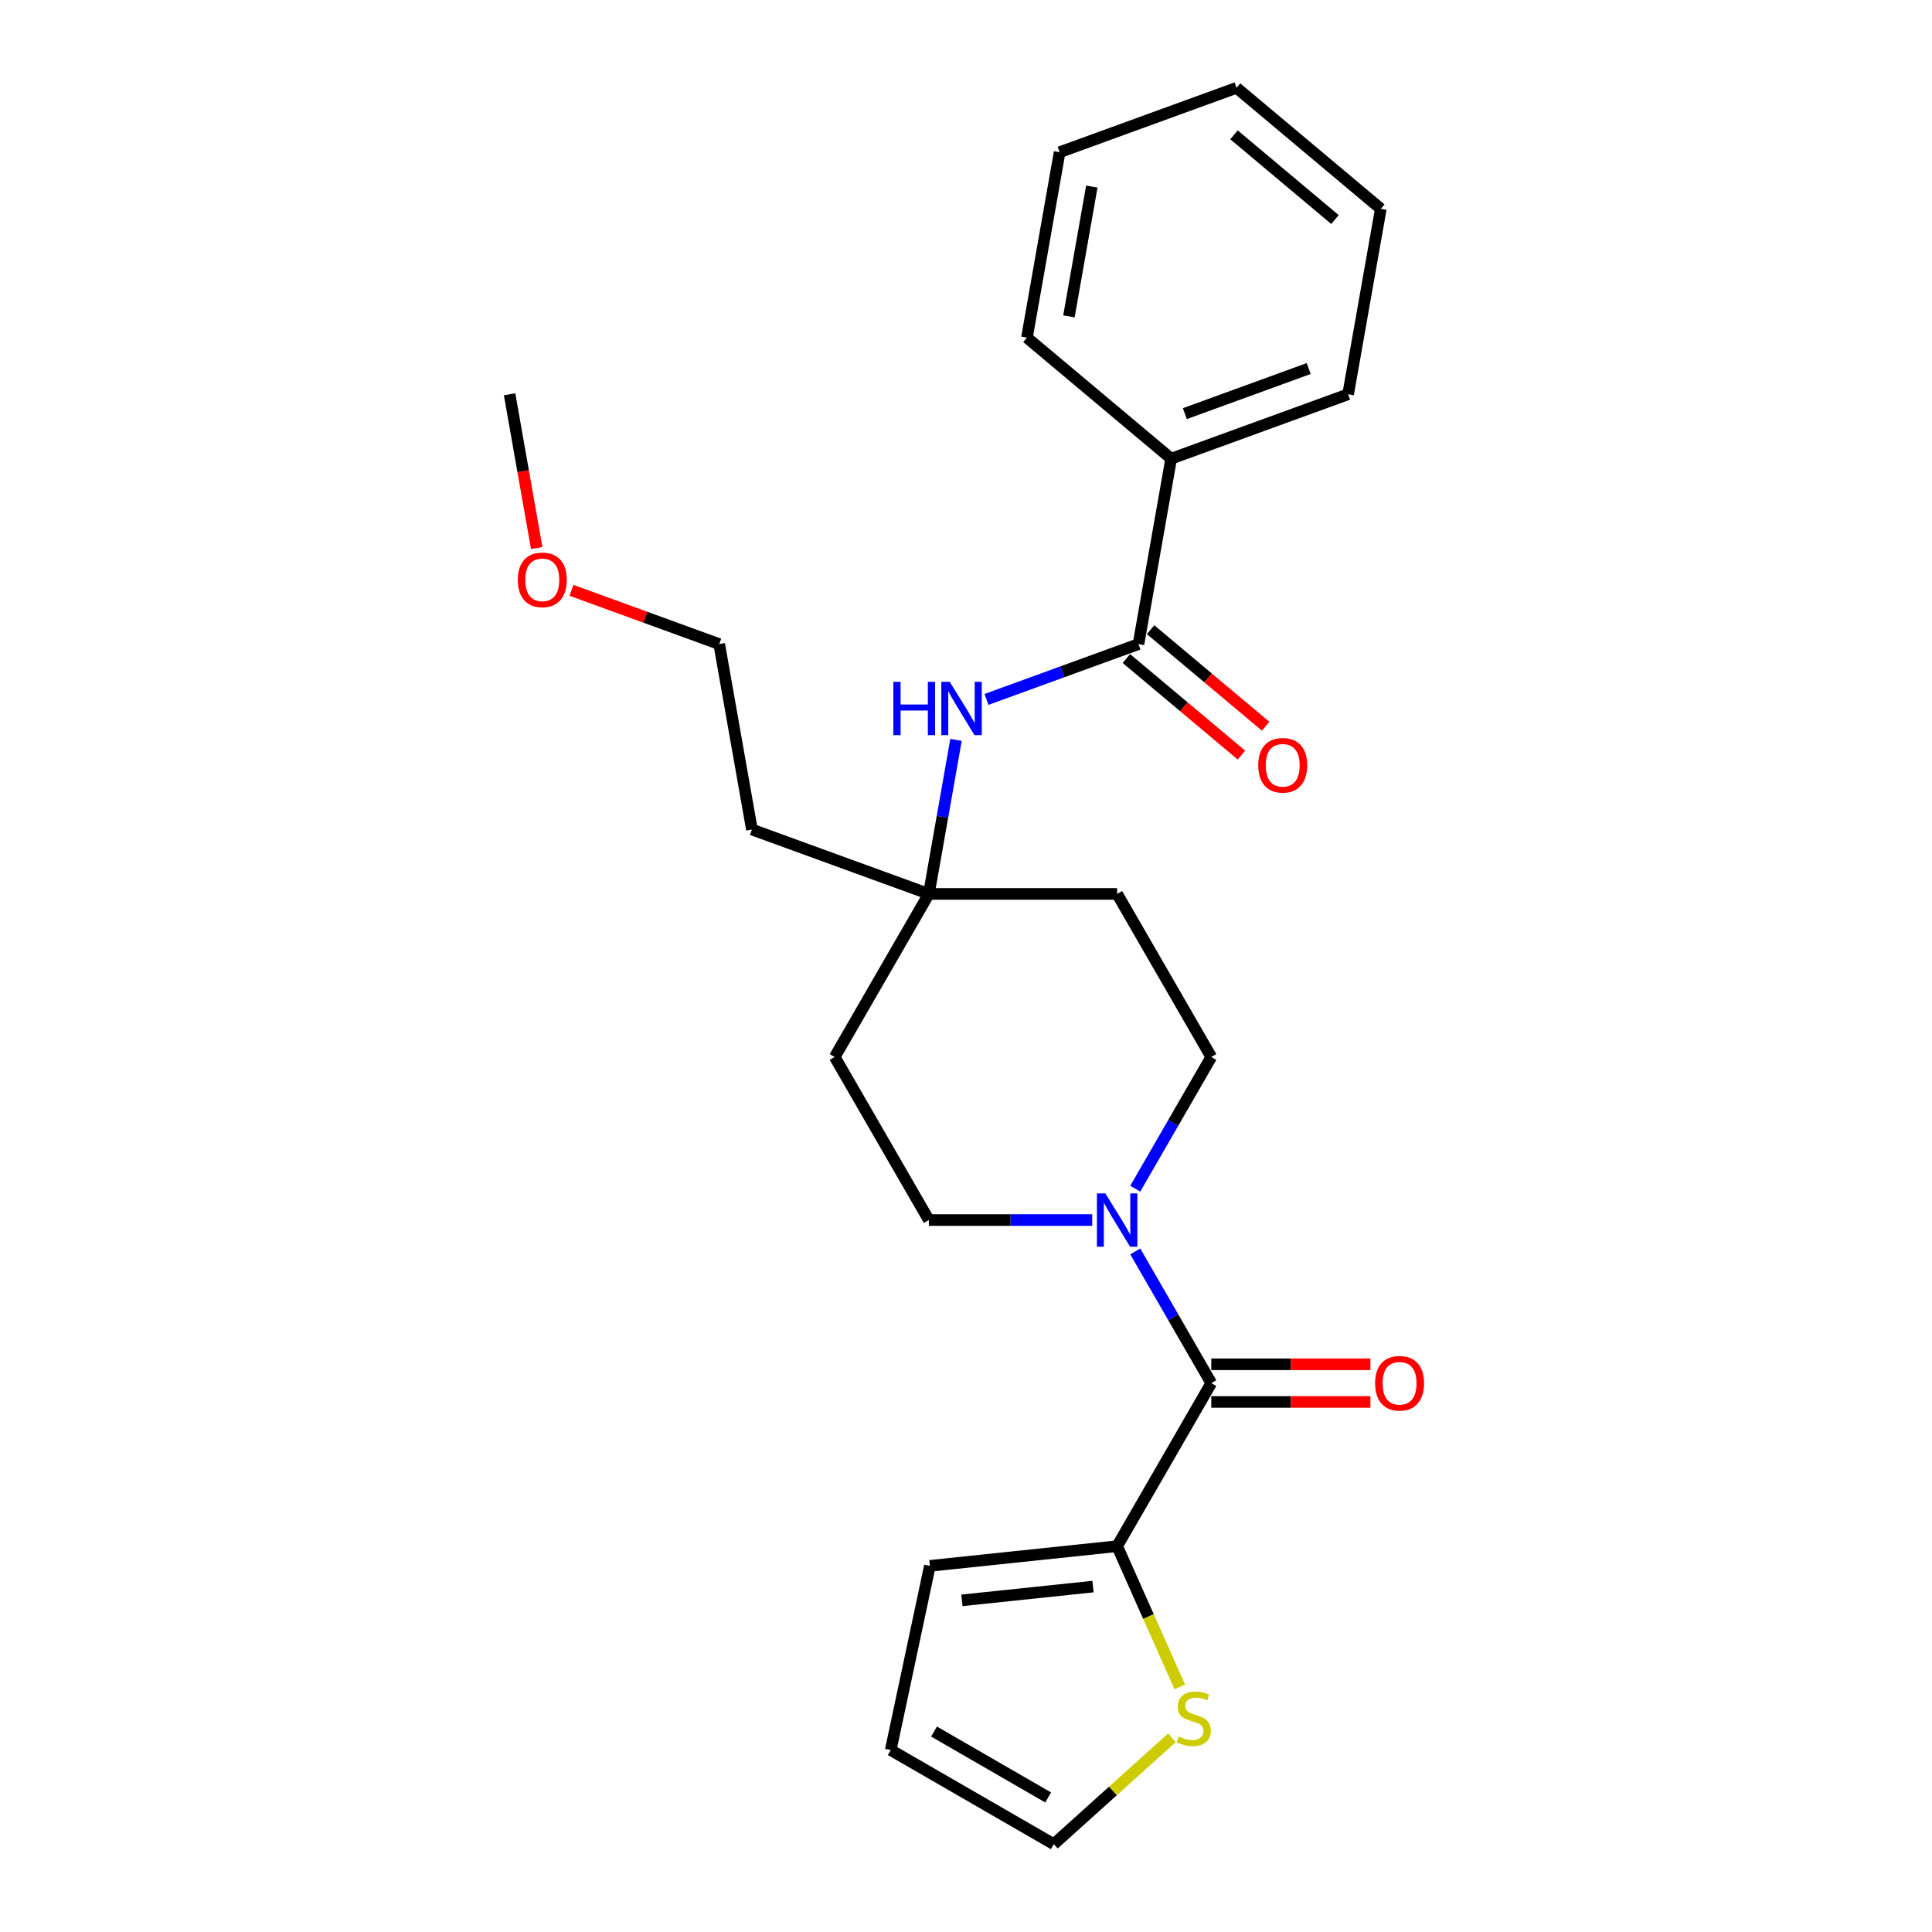 <?xml version='1.0' encoding='iso-8859-1'?>
<svg version='1.1' baseProfile='full'
              xmlns='http://www.w3.org/2000/svg'
                      xmlns:rdkit='http://www.rdkit.org/xml'
                      xmlns:xlink='http://www.w3.org/1999/xlink'
                  xml:space='preserve'
width='1000px' height='1000px' viewBox='0 0 1000 1000'>
<!-- END OF HEADER -->
<rect style='opacity:1.0;fill:#FFFFFF;stroke:none' width='1000' height='1000' x='0' y='0'> </rect>
<path class='bond-0' d='M 626.959,715.9 L 607.282,681.818' style='fill:none;fill-rule:evenodd;stroke:#000000;stroke-width:6px;stroke-linecap:butt;stroke-linejoin:miter;stroke-opacity:1' />
<path class='bond-0' d='M 607.282,681.818 L 587.605,647.735' style='fill:none;fill-rule:evenodd;stroke:#0000FF;stroke-width:6px;stroke-linecap:butt;stroke-linejoin:miter;stroke-opacity:1' />
<path class='bond-2' d='M 626.959,715.9 L 578.23,800.301' style='fill:none;fill-rule:evenodd;stroke:#000000;stroke-width:6px;stroke-linecap:butt;stroke-linejoin:miter;stroke-opacity:1' />
<path class='bond-8' d='M 626.959,725.646 L 668.135,725.646' style='fill:none;fill-rule:evenodd;stroke:#000000;stroke-width:6px;stroke-linecap:butt;stroke-linejoin:miter;stroke-opacity:1' />
<path class='bond-8' d='M 668.135,725.646 L 709.311,725.646' style='fill:none;fill-rule:evenodd;stroke:#FF0000;stroke-width:6px;stroke-linecap:butt;stroke-linejoin:miter;stroke-opacity:1' />
<path class='bond-8' d='M 626.959,706.154 L 668.135,706.154' style='fill:none;fill-rule:evenodd;stroke:#000000;stroke-width:6px;stroke-linecap:butt;stroke-linejoin:miter;stroke-opacity:1' />
<path class='bond-8' d='M 668.135,706.154 L 709.311,706.154' style='fill:none;fill-rule:evenodd;stroke:#FF0000;stroke-width:6px;stroke-linecap:butt;stroke-linejoin:miter;stroke-opacity:1' />
<path class='bond-6' d='M 587.605,615.262 L 607.282,581.18' style='fill:none;fill-rule:evenodd;stroke:#0000FF;stroke-width:6px;stroke-linecap:butt;stroke-linejoin:miter;stroke-opacity:1' />
<path class='bond-6' d='M 607.282,581.18 L 626.959,547.098' style='fill:none;fill-rule:evenodd;stroke:#000000;stroke-width:6px;stroke-linecap:butt;stroke-linejoin:miter;stroke-opacity:1' />
<path class='bond-7' d='M 565.327,631.499 L 523.05,631.499' style='fill:none;fill-rule:evenodd;stroke:#0000FF;stroke-width:6px;stroke-linecap:butt;stroke-linejoin:miter;stroke-opacity:1' />
<path class='bond-7' d='M 523.05,631.499 L 480.772,631.499' style='fill:none;fill-rule:evenodd;stroke:#000000;stroke-width:6px;stroke-linecap:butt;stroke-linejoin:miter;stroke-opacity:1' />
<path class='bond-1' d='M 589.276,333.387 L 549.938,347.705' style='fill:none;fill-rule:evenodd;stroke:#000000;stroke-width:6px;stroke-linecap:butt;stroke-linejoin:miter;stroke-opacity:1' />
<path class='bond-1' d='M 549.938,347.705 L 510.599,362.023' style='fill:none;fill-rule:evenodd;stroke:#0000FF;stroke-width:6px;stroke-linecap:butt;stroke-linejoin:miter;stroke-opacity:1' />
<path class='bond-10' d='M 583.012,340.852 L 612.787,365.837' style='fill:none;fill-rule:evenodd;stroke:#000000;stroke-width:6px;stroke-linecap:butt;stroke-linejoin:miter;stroke-opacity:1' />
<path class='bond-10' d='M 612.787,365.837 L 642.563,390.822' style='fill:none;fill-rule:evenodd;stroke:#FF0000;stroke-width:6px;stroke-linecap:butt;stroke-linejoin:miter;stroke-opacity:1' />
<path class='bond-10' d='M 595.541,325.921 L 625.316,350.906' style='fill:none;fill-rule:evenodd;stroke:#000000;stroke-width:6px;stroke-linecap:butt;stroke-linejoin:miter;stroke-opacity:1' />
<path class='bond-10' d='M 625.316,350.906 L 655.092,375.89' style='fill:none;fill-rule:evenodd;stroke:#FF0000;stroke-width:6px;stroke-linecap:butt;stroke-linejoin:miter;stroke-opacity:1' />
<path class='bond-12' d='M 589.276,333.387 L 606.2,237.409' style='fill:none;fill-rule:evenodd;stroke:#000000;stroke-width:6px;stroke-linecap:butt;stroke-linejoin:miter;stroke-opacity:1' />
<path class='bond-5' d='M 578.23,800.301 L 594.444,836.718' style='fill:none;fill-rule:evenodd;stroke:#000000;stroke-width:6px;stroke-linecap:butt;stroke-linejoin:miter;stroke-opacity:1' />
<path class='bond-5' d='M 594.444,836.718 L 610.658,873.136' style='fill:none;fill-rule:evenodd;stroke:#CCCC00;stroke-width:6px;stroke-linecap:butt;stroke-linejoin:miter;stroke-opacity:1' />
<path class='bond-9' d='M 578.23,800.301 L 481.306,810.488' style='fill:none;fill-rule:evenodd;stroke:#000000;stroke-width:6px;stroke-linecap:butt;stroke-linejoin:miter;stroke-opacity:1' />
<path class='bond-9' d='M 565.729,821.214 L 497.882,828.345' style='fill:none;fill-rule:evenodd;stroke:#000000;stroke-width:6px;stroke-linecap:butt;stroke-linejoin:miter;stroke-opacity:1' />
<path class='bond-3' d='M 494.833,382.956 L 487.803,422.826' style='fill:none;fill-rule:evenodd;stroke:#0000FF;stroke-width:6px;stroke-linecap:butt;stroke-linejoin:miter;stroke-opacity:1' />
<path class='bond-3' d='M 487.803,422.826 L 480.772,462.697' style='fill:none;fill-rule:evenodd;stroke:#000000;stroke-width:6px;stroke-linecap:butt;stroke-linejoin:miter;stroke-opacity:1' />
<path class='bond-4' d='M 480.772,462.697 L 432.043,547.098' style='fill:none;fill-rule:evenodd;stroke:#000000;stroke-width:6px;stroke-linecap:butt;stroke-linejoin:miter;stroke-opacity:1' />
<path class='bond-16' d='M 480.772,462.697 L 389.192,429.364' style='fill:none;fill-rule:evenodd;stroke:#000000;stroke-width:6px;stroke-linecap:butt;stroke-linejoin:miter;stroke-opacity:1' />
<path class='bond-26' d='M 480.772,462.697 L 578.23,462.697' style='fill:none;fill-rule:evenodd;stroke:#000000;stroke-width:6px;stroke-linecap:butt;stroke-linejoin:miter;stroke-opacity:1' />
<path class='bond-11' d='M 606.584,899.495 L 576.015,927.02' style='fill:none;fill-rule:evenodd;stroke:#CCCC00;stroke-width:6px;stroke-linecap:butt;stroke-linejoin:miter;stroke-opacity:1' />
<path class='bond-11' d='M 576.015,927.02 L 545.445,954.545' style='fill:none;fill-rule:evenodd;stroke:#000000;stroke-width:6px;stroke-linecap:butt;stroke-linejoin:miter;stroke-opacity:1' />
<path class='bond-14' d='M 626.959,547.098 L 578.23,462.697' style='fill:none;fill-rule:evenodd;stroke:#000000;stroke-width:6px;stroke-linecap:butt;stroke-linejoin:miter;stroke-opacity:1' />
<path class='bond-13' d='M 480.772,631.499 L 432.043,547.098' style='fill:none;fill-rule:evenodd;stroke:#000000;stroke-width:6px;stroke-linecap:butt;stroke-linejoin:miter;stroke-opacity:1' />
<path class='bond-15' d='M 481.306,810.488 L 461.044,905.816' style='fill:none;fill-rule:evenodd;stroke:#000000;stroke-width:6px;stroke-linecap:butt;stroke-linejoin:miter;stroke-opacity:1' />
<path class='bond-25' d='M 545.445,954.545 L 461.044,905.816' style='fill:none;fill-rule:evenodd;stroke:#000000;stroke-width:6px;stroke-linecap:butt;stroke-linejoin:miter;stroke-opacity:1' />
<path class='bond-25' d='M 542.53,930.356 L 483.45,896.246' style='fill:none;fill-rule:evenodd;stroke:#000000;stroke-width:6px;stroke-linecap:butt;stroke-linejoin:miter;stroke-opacity:1' />
<path class='bond-19' d='M 606.2,237.409 L 697.78,204.077' style='fill:none;fill-rule:evenodd;stroke:#000000;stroke-width:6px;stroke-linecap:butt;stroke-linejoin:miter;stroke-opacity:1' />
<path class='bond-19' d='M 613.27,214.093 L 677.377,190.76' style='fill:none;fill-rule:evenodd;stroke:#000000;stroke-width:6px;stroke-linecap:butt;stroke-linejoin:miter;stroke-opacity:1' />
<path class='bond-20' d='M 606.2,237.409 L 531.543,174.765' style='fill:none;fill-rule:evenodd;stroke:#000000;stroke-width:6px;stroke-linecap:butt;stroke-linejoin:miter;stroke-opacity:1' />
<path class='bond-18' d='M 389.192,429.364 L 372.268,333.387' style='fill:none;fill-rule:evenodd;stroke:#000000;stroke-width:6px;stroke-linecap:butt;stroke-linejoin:miter;stroke-opacity:1' />
<path class='bond-17' d='M 295.794,305.552 L 334.031,319.469' style='fill:none;fill-rule:evenodd;stroke:#FF0000;stroke-width:6px;stroke-linecap:butt;stroke-linejoin:miter;stroke-opacity:1' />
<path class='bond-17' d='M 334.031,319.469 L 372.268,333.387' style='fill:none;fill-rule:evenodd;stroke:#000000;stroke-width:6px;stroke-linecap:butt;stroke-linejoin:miter;stroke-opacity:1' />
<path class='bond-21' d='M 277.797,283.662 L 270.781,243.869' style='fill:none;fill-rule:evenodd;stroke:#FF0000;stroke-width:6px;stroke-linecap:butt;stroke-linejoin:miter;stroke-opacity:1' />
<path class='bond-21' d='M 270.781,243.869 L 263.764,204.077' style='fill:none;fill-rule:evenodd;stroke:#000000;stroke-width:6px;stroke-linecap:butt;stroke-linejoin:miter;stroke-opacity:1' />
<path class='bond-23' d='M 697.78,204.077 L 714.704,108.099' style='fill:none;fill-rule:evenodd;stroke:#000000;stroke-width:6px;stroke-linecap:butt;stroke-linejoin:miter;stroke-opacity:1' />
<path class='bond-22' d='M 531.543,174.765 L 548.466,78.787' style='fill:none;fill-rule:evenodd;stroke:#000000;stroke-width:6px;stroke-linecap:butt;stroke-linejoin:miter;stroke-opacity:1' />
<path class='bond-22' d='M 553.277,163.753 L 565.123,96.568' style='fill:none;fill-rule:evenodd;stroke:#000000;stroke-width:6px;stroke-linecap:butt;stroke-linejoin:miter;stroke-opacity:1' />
<path class='bond-24' d='M 548.466,78.787 L 640.047,45.455' style='fill:none;fill-rule:evenodd;stroke:#000000;stroke-width:6px;stroke-linecap:butt;stroke-linejoin:miter;stroke-opacity:1' />
<path class='bond-27' d='M 714.704,108.099 L 640.047,45.455' style='fill:none;fill-rule:evenodd;stroke:#000000;stroke-width:6px;stroke-linecap:butt;stroke-linejoin:miter;stroke-opacity:1' />
<path class='bond-27' d='M 690.976,113.634 L 638.716,69.783' style='fill:none;fill-rule:evenodd;stroke:#000000;stroke-width:6px;stroke-linecap:butt;stroke-linejoin:miter;stroke-opacity:1' />
<path  class='atom-1' d='M 572.129 617.699
L 581.174 632.317
Q 582.07 633.76, 583.513 636.372
Q 584.955 638.984, 585.033 639.14
L 585.033 617.699
L 588.697 617.699
L 588.697 645.299
L 584.916 645.299
L 575.209 629.316
Q 574.079 627.445, 572.87 625.301
Q 571.701 623.156, 571.35 622.494
L 571.35 645.299
L 567.763 645.299
L 567.763 617.699
L 572.129 617.699
' fill='#0000FF'/>
<path  class='atom-4' d='M 462.396 352.919
L 466.139 352.919
L 466.139 364.653
L 480.251 364.653
L 480.251 352.919
L 483.993 352.919
L 483.993 380.519
L 480.251 380.519
L 480.251 367.772
L 466.139 367.772
L 466.139 380.519
L 462.396 380.519
L 462.396 352.919
' fill='#0000FF'/>
<path  class='atom-4' d='M 491.595 352.919
L 500.639 367.538
Q 501.536 368.98, 502.978 371.592
Q 504.42 374.204, 504.498 374.36
L 504.498 352.919
L 508.163 352.919
L 508.163 380.519
L 504.381 380.519
L 494.675 364.536
Q 493.544 362.665, 492.336 360.521
Q 491.166 358.377, 490.815 357.714
L 490.815 380.519
L 487.229 380.519
L 487.229 352.919
L 491.595 352.919
' fill='#0000FF'/>
<path  class='atom-6' d='M 610.073 898.806
Q 610.385 898.923, 611.672 899.469
Q 612.958 900.015, 614.362 900.366
Q 615.804 900.677, 617.207 900.677
Q 619.819 900.677, 621.34 899.43
Q 622.86 898.144, 622.86 895.921
Q 622.86 894.401, 622.08 893.466
Q 621.34 892.53, 620.17 892.023
Q 619.001 891.516, 617.051 890.932
Q 614.596 890.191, 613.114 889.489
Q 611.672 888.788, 610.619 887.306
Q 609.606 885.825, 609.606 883.33
Q 609.606 879.86, 611.945 877.716
Q 614.323 875.572, 619.001 875.572
Q 622.197 875.572, 625.823 877.093
L 624.926 880.094
Q 621.612 878.73, 619.118 878.73
Q 616.428 878.73, 614.946 879.86
Q 613.465 880.952, 613.504 882.862
Q 613.504 884.343, 614.245 885.24
Q 615.024 886.137, 616.116 886.643
Q 617.246 887.15, 619.118 887.735
Q 621.612 888.515, 623.094 889.294
Q 624.575 890.074, 625.628 891.672
Q 626.719 893.232, 626.719 895.921
Q 626.719 899.742, 624.146 901.808
Q 621.612 903.835, 617.363 903.835
Q 614.907 903.835, 613.036 903.289
Q 611.204 902.783, 609.021 901.886
L 610.073 898.806
' fill='#CCCC00'/>
<path  class='atom-9' d='M 711.748 715.978
Q 711.748 709.351, 715.022 705.647
Q 718.297 701.944, 724.417 701.944
Q 730.538 701.944, 733.812 705.647
Q 737.087 709.351, 737.087 715.978
Q 737.087 722.683, 733.773 726.503
Q 730.46 730.285, 724.417 730.285
Q 718.336 730.285, 715.022 726.503
Q 711.748 722.722, 711.748 715.978
M 724.417 727.166
Q 728.628 727.166, 730.889 724.359
Q 733.189 721.514, 733.189 715.978
Q 733.189 710.559, 730.889 707.83
Q 728.628 705.063, 724.417 705.063
Q 720.207 705.063, 717.907 707.791
Q 715.646 710.52, 715.646 715.978
Q 715.646 721.553, 717.907 724.359
Q 720.207 727.166, 724.417 727.166
' fill='#FF0000'/>
<path  class='atom-11' d='M 651.264 396.109
Q 651.264 389.482, 654.539 385.779
Q 657.813 382.075, 663.933 382.075
Q 670.054 382.075, 673.328 385.779
Q 676.603 389.482, 676.603 396.109
Q 676.603 402.815, 673.289 406.635
Q 669.976 410.416, 663.933 410.416
Q 657.852 410.416, 654.539 406.635
Q 651.264 402.854, 651.264 396.109
M 663.933 407.298
Q 668.144 407.298, 670.405 404.491
Q 672.705 401.645, 672.705 396.109
Q 672.705 390.691, 670.405 387.962
Q 668.144 385.194, 663.933 385.194
Q 659.723 385.194, 657.423 387.923
Q 655.162 390.652, 655.162 396.109
Q 655.162 401.684, 657.423 404.491
Q 659.723 407.298, 663.933 407.298
' fill='#FF0000'/>
<path  class='atom-18' d='M 268.018 300.132
Q 268.018 293.505, 271.293 289.802
Q 274.568 286.098, 280.688 286.098
Q 286.808 286.098, 290.083 289.802
Q 293.357 293.505, 293.357 300.132
Q 293.357 306.837, 290.044 310.658
Q 286.73 314.439, 280.688 314.439
Q 274.606 314.439, 271.293 310.658
Q 268.018 306.876, 268.018 300.132
M 280.688 311.32
Q 284.898 311.32, 287.159 308.513
Q 289.459 305.668, 289.459 300.132
Q 289.459 294.713, 287.159 291.985
Q 284.898 289.217, 280.688 289.217
Q 276.478 289.217, 274.178 291.946
Q 271.917 294.674, 271.917 300.132
Q 271.917 305.707, 274.178 308.513
Q 276.478 311.32, 280.688 311.32
' fill='#FF0000'/>
</svg>
